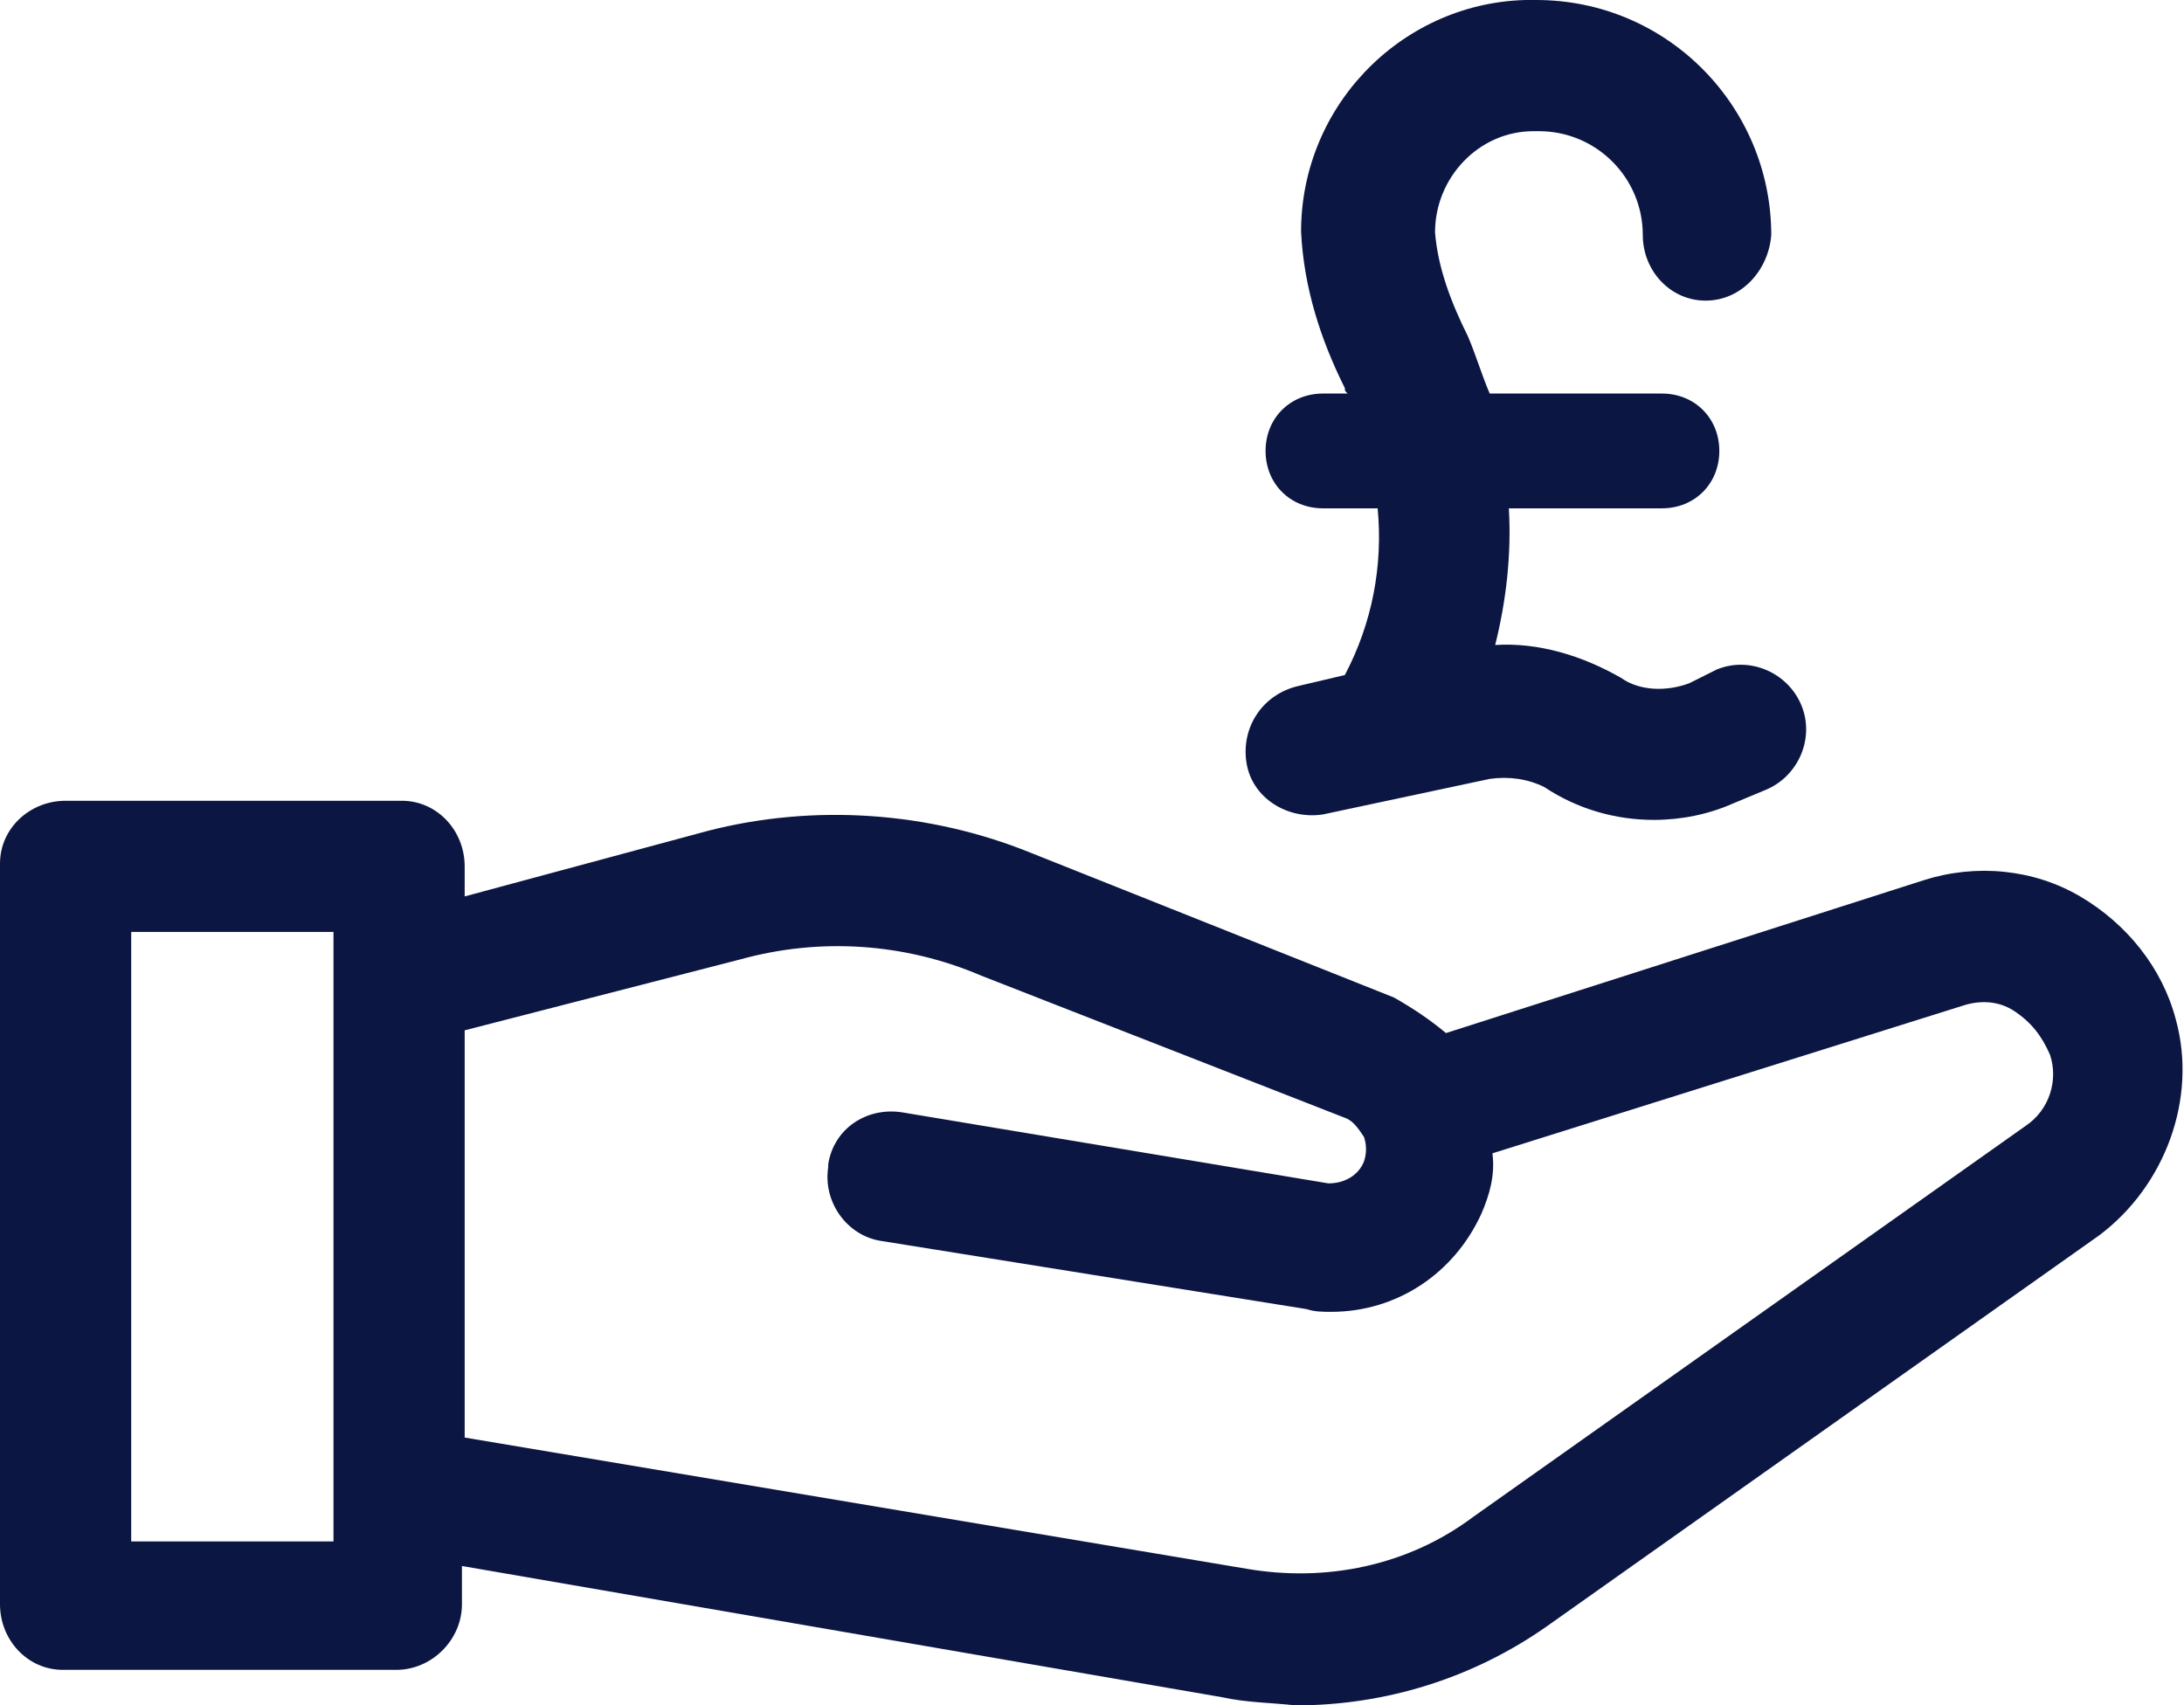 <?xml version="1.0" encoding="UTF-8"?> <!-- Generator: Adobe Illustrator 26.0.1, SVG Export Plug-In . SVG Version: 6.00 Build 0) --> <svg xmlns="http://www.w3.org/2000/svg" xmlns:xlink="http://www.w3.org/1999/xlink" version="1.1" id="Component_21_4" x="0px" y="0px" viewBox="0 0 79.9 62.4" style="enable-background:new 0 0 79.9 62.4;" xml:space="preserve"> <style type="text/css"> .st0{fill:#0B1742;} </style> <path id="Path_2193" class="st0" d="M79.6,37.3c-0.5-1.9-1.8-3.5-3.5-4.5c-1.7-1-3.8-1.2-5.7-0.6l-17.5,5.6 c-0.6-0.5-1.2-0.9-1.9-1.3l-13.3-5.3c-3.7-1.5-7.9-1.8-11.8-0.8L17,32.8v-1.1c0-1.3-1-2.4-2.3-2.4c0,0,0,0,0,0H2.4 c-1.3,0-2.4,1-2.4,2.3c0,0,0,0,0,0v27.1c0,1.3,1,2.4,2.3,2.4c0,0,0,0,0,0h12.2c1.3,0,2.4-1.1,2.4-2.4c0,0,0,0,0,0v-1.4l27.8,4.8 c0.9,0.2,1.8,0.2,2.7,0.3c3.3,0,6.5-1,9.2-2.9l20.2-14.3C79.2,43.4,80.4,40.2,79.6,37.3z M12.2,56.4H4.8V34.1h7.4V56.4z M74.1,41.2 L53.9,55.5c-2.4,1.8-5.4,2.4-8.3,1.9L17,52.6V37.7l10.1-2.6c2.9-0.8,6-0.6,8.8,0.6l13.3,5.2c0.3,0.1,0.5,0.4,0.7,0.7 c0.1,0.3,0.1,0.6,0,0.9c-0.2,0.5-0.7,0.8-1.3,0.8L33,40.7c-1.3-0.2-2.5,0.6-2.7,1.9c0,0,0,0,0,0.1c-0.2,1.3,0.7,2.5,1.9,2.7 l15.6,2.5c0.3,0.1,0.6,0.1,0.9,0.1c2.4,0,4.5-1.4,5.5-3.6c0.3-0.7,0.5-1.4,0.4-2.2l17.2-5.4c0.6-0.2,1.3-0.2,1.9,0.2 c0.6,0.4,1,0.9,1.3,1.6C75.3,39.5,75,40.6,74.1,41.2L74.1,41.2z"></path> <path id="Path_2194" class="st0" d="M47.5,25.1c-1.3,0.3-2.1,1.5-1.9,2.8s1.5,2.1,2.8,1.9c0,0,0,0,0,0l6.1-1.3c0.7-0.1,1.4,0,2,0.3 c1.2,0.8,2.6,1.2,4,1.2c1,0,2-0.2,2.9-0.6l1.2-0.5c1.2-0.5,1.8-1.9,1.3-3.1c-0.5-1.2-1.9-1.8-3.1-1.3l0,0L61.8,25 c-0.8,0.3-1.8,0.3-2.5-0.2c-1.4-0.8-3-1.3-4.6-1.2c0.4-1.6,0.6-3.3,0.5-5h5.6c1.2,0,2.1-0.9,2.1-2.1c0-1.2-0.9-2.1-2.1-2.1h-6.3 c-0.3-0.7-0.5-1.4-0.8-2.1c-0.6-1.2-1.1-2.5-1.2-3.8c0-2,1.6-3.7,3.6-3.7c0.1,0,0.1,0,0.2,0c2.1,0,3.8,1.7,3.8,3.8c0,0,0,0,0,0 c0,1.3,1,2.4,2.3,2.4c0,0,0,0,0,0c1.3,0,2.3-1.1,2.4-2.4c0-4.7-3.8-8.6-8.6-8.6c-4.6-0.1-8.5,3.6-8.6,8.3c0,0.1,0,0.1,0,0.2 c0.1,2,0.7,3.9,1.6,5.7c0,0.1,0,0.1,0.1,0.2h-0.9c-1.2,0-2.1,0.9-2.1,2.1c0,1.2,0.9,2.1,2.1,2.1h2c0.2,2.1-0.2,4.2-1.2,6.1 L47.5,25.1z"></path> </svg> 